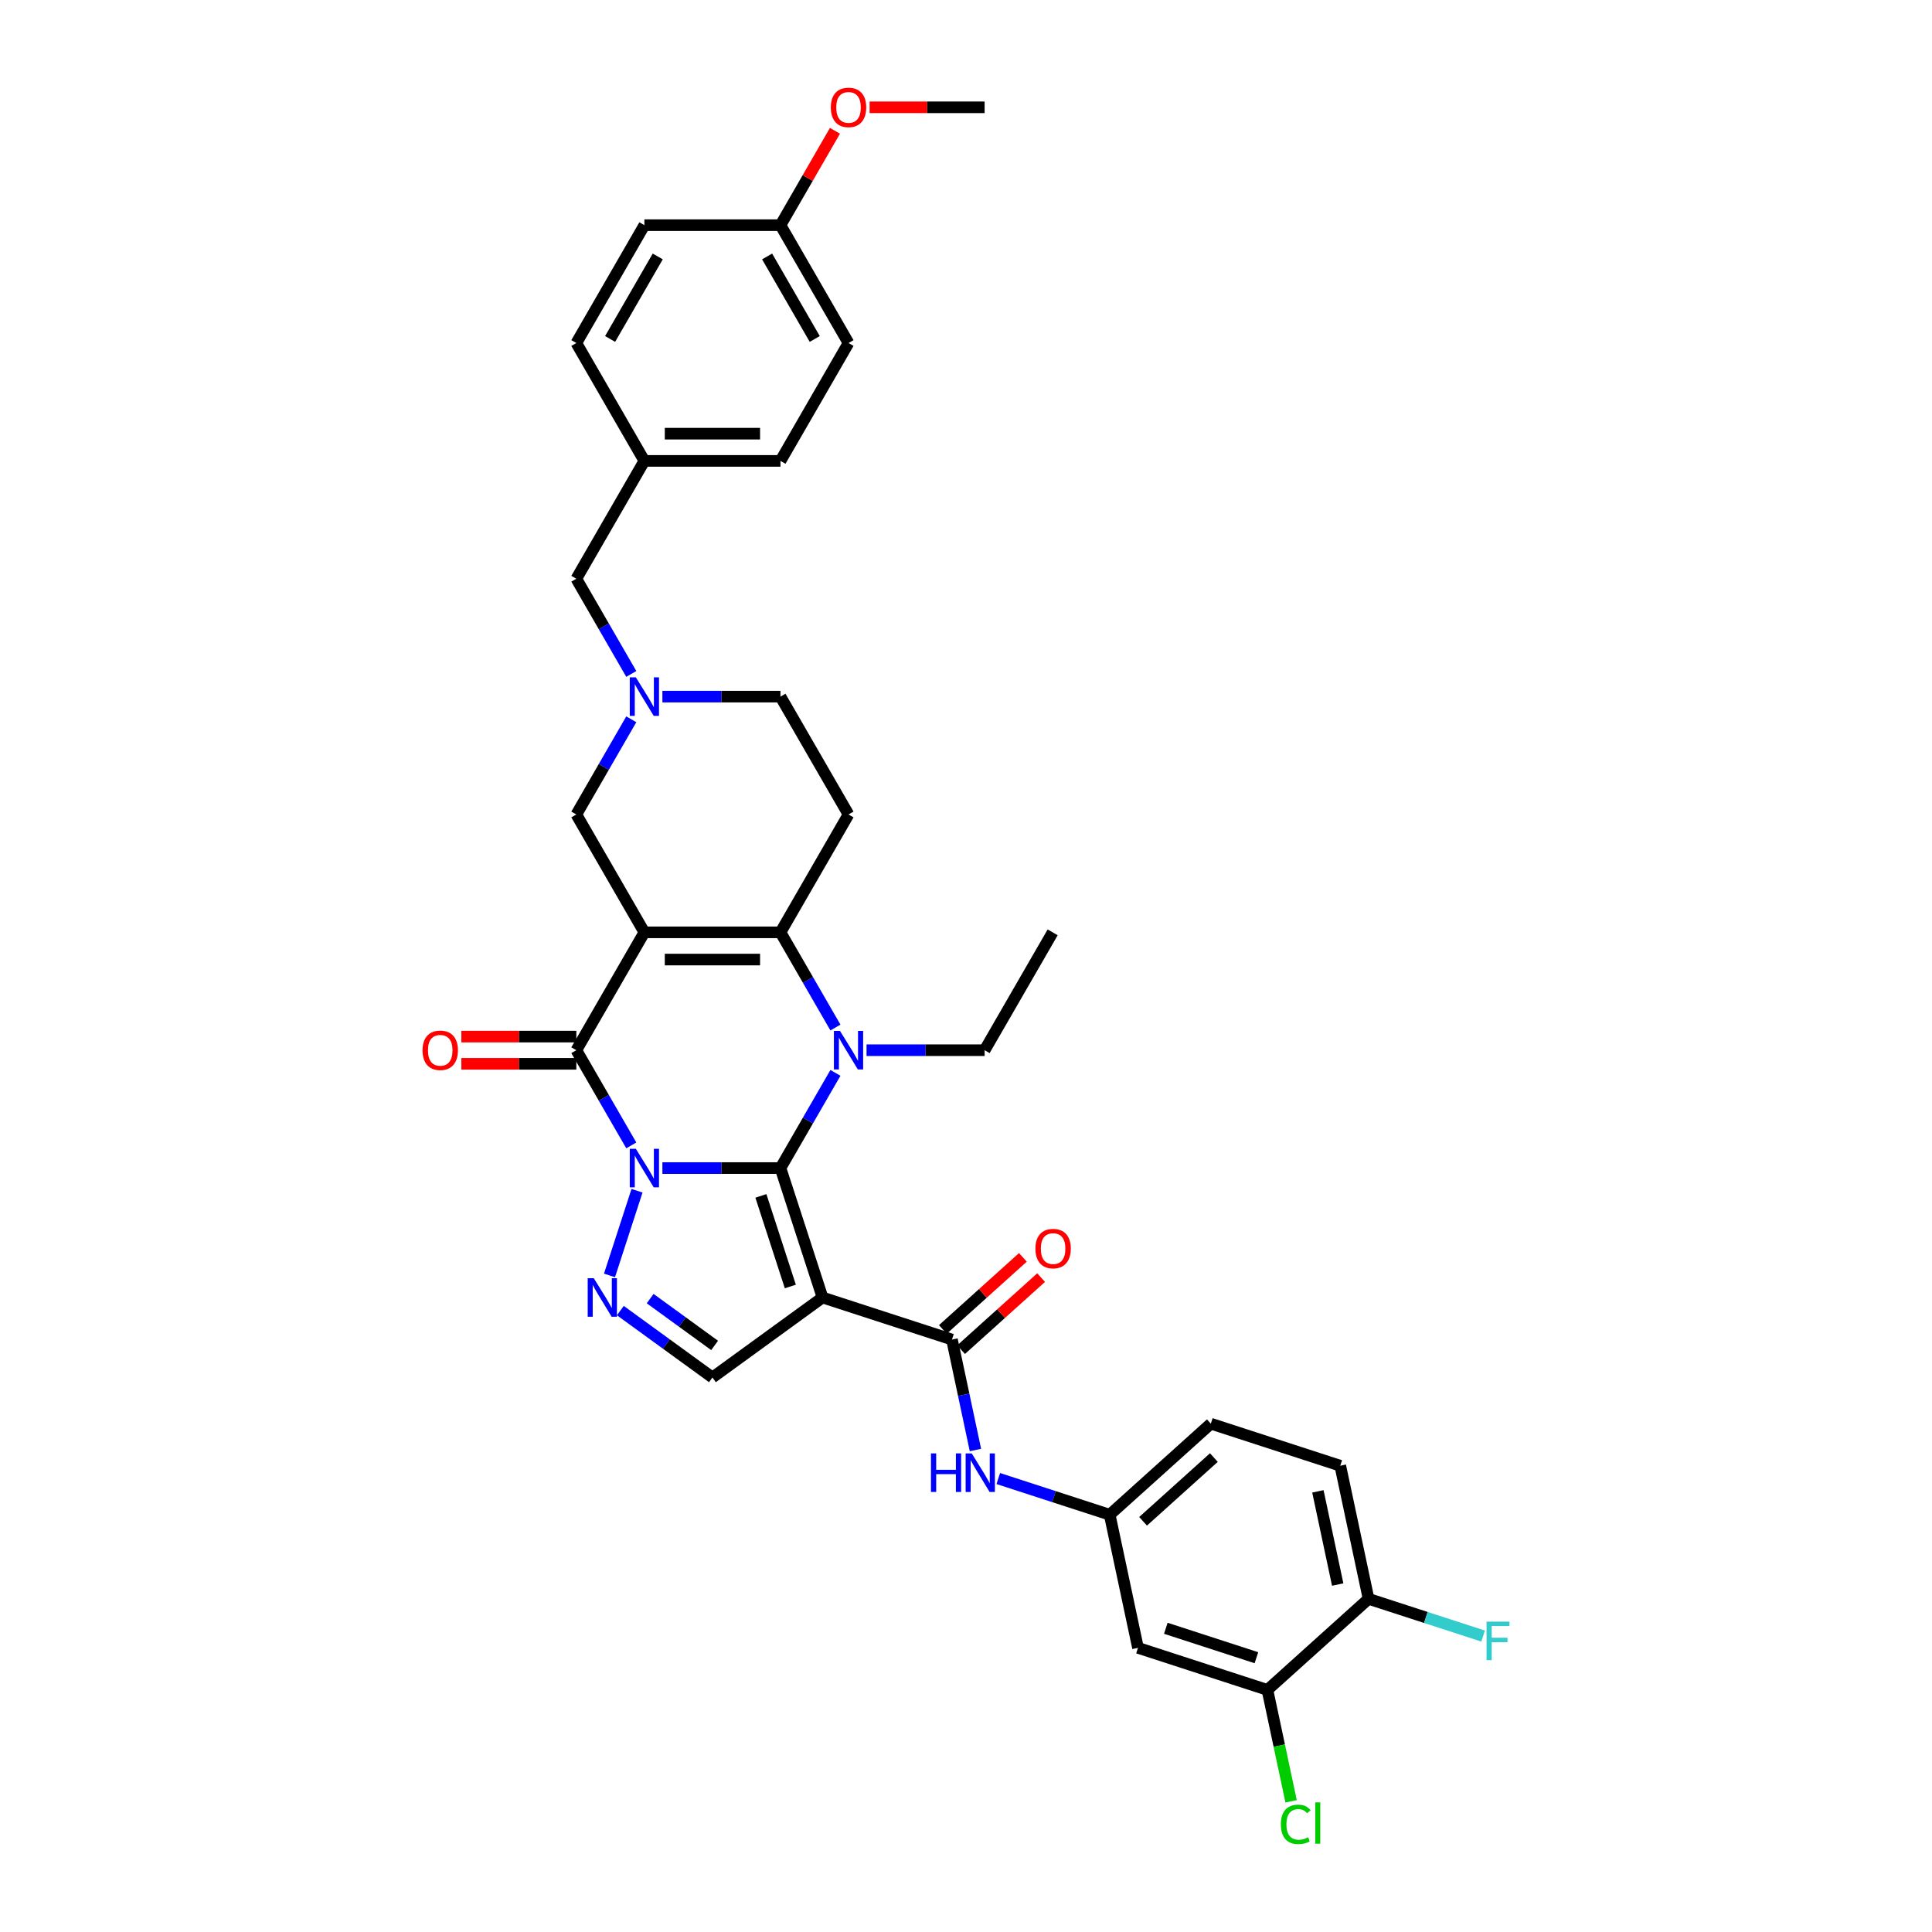 <?xml version='1.0' encoding='iso-8859-1'?>
<svg version='1.1' baseProfile='full'
              xmlns='http://www.w3.org/2000/svg'
                      xmlns:rdkit='http://www.rdkit.org/xml'
                      xmlns:xlink='http://www.w3.org/1999/xlink'
                  xml:space='preserve'
width='1000px' height='1000px' viewBox='0 0 1000 1000'>
<!-- END OF HEADER -->
<rect style='opacity:1.0;fill:#FFFFFF;stroke:none' width='1000' height='1000' x='0' y='0'> </rect>
<path class='bond-0' d='M 342.856,604.589 L 373.414,604.589' style='fill:none;fill-rule:evenodd;stroke:#0000FF;stroke-width:6px;stroke-linecap:butt;stroke-linejoin:miter;stroke-opacity:1' />
<path class='bond-0' d='M 373.414,604.589 L 403.972,604.589' style='fill:none;fill-rule:evenodd;stroke:#000000;stroke-width:6px;stroke-linecap:butt;stroke-linejoin:miter;stroke-opacity:1' />
<path class='bond-3' d='M 326.754,592.853 L 312.531,568.219' style='fill:none;fill-rule:evenodd;stroke:#0000FF;stroke-width:6px;stroke-linecap:butt;stroke-linejoin:miter;stroke-opacity:1' />
<path class='bond-3' d='M 312.531,568.219 L 298.308,543.584' style='fill:none;fill-rule:evenodd;stroke:#000000;stroke-width:6px;stroke-linecap:butt;stroke-linejoin:miter;stroke-opacity:1' />
<path class='bond-6' d='M 329.716,616.325 L 315.474,660.157' style='fill:none;fill-rule:evenodd;stroke:#0000FF;stroke-width:6px;stroke-linecap:butt;stroke-linejoin:miter;stroke-opacity:1' />
<path class='bond-2' d='M 403.972,604.589 L 418.195,579.954' style='fill:none;fill-rule:evenodd;stroke:#000000;stroke-width:6px;stroke-linecap:butt;stroke-linejoin:miter;stroke-opacity:1' />
<path class='bond-2' d='M 418.195,579.954 L 432.418,555.32' style='fill:none;fill-rule:evenodd;stroke:#0000FF;stroke-width:6px;stroke-linecap:butt;stroke-linejoin:miter;stroke-opacity:1' />
<path class='bond-4' d='M 403.972,604.589 L 425.74,671.584' style='fill:none;fill-rule:evenodd;stroke:#000000;stroke-width:6px;stroke-linecap:butt;stroke-linejoin:miter;stroke-opacity:1' />
<path class='bond-4' d='M 393.838,618.992 L 409.076,665.889' style='fill:none;fill-rule:evenodd;stroke:#000000;stroke-width:6px;stroke-linecap:butt;stroke-linejoin:miter;stroke-opacity:1' />
<path class='bond-1' d='M 333.529,482.579 L 298.308,543.584' style='fill:none;fill-rule:evenodd;stroke:#000000;stroke-width:6px;stroke-linecap:butt;stroke-linejoin:miter;stroke-opacity:1' />
<path class='bond-5' d='M 333.529,482.579 L 403.972,482.579' style='fill:none;fill-rule:evenodd;stroke:#000000;stroke-width:6px;stroke-linecap:butt;stroke-linejoin:miter;stroke-opacity:1' />
<path class='bond-5' d='M 344.096,496.667 L 393.406,496.667' style='fill:none;fill-rule:evenodd;stroke:#000000;stroke-width:6px;stroke-linecap:butt;stroke-linejoin:miter;stroke-opacity:1' />
<path class='bond-11' d='M 333.529,482.579 L 298.308,421.573' style='fill:none;fill-rule:evenodd;stroke:#000000;stroke-width:6px;stroke-linecap:butt;stroke-linejoin:miter;stroke-opacity:1' />
<path class='bond-21' d='M 448.52,543.584 L 479.078,543.584' style='fill:none;fill-rule:evenodd;stroke:#0000FF;stroke-width:6px;stroke-linecap:butt;stroke-linejoin:miter;stroke-opacity:1' />
<path class='bond-21' d='M 479.078,543.584 L 509.636,543.584' style='fill:none;fill-rule:evenodd;stroke:#000000;stroke-width:6px;stroke-linecap:butt;stroke-linejoin:miter;stroke-opacity:1' />
<path class='bond-36' d='M 432.418,531.848 L 418.195,507.213' style='fill:none;fill-rule:evenodd;stroke:#0000FF;stroke-width:6px;stroke-linecap:butt;stroke-linejoin:miter;stroke-opacity:1' />
<path class='bond-36' d='M 418.195,507.213 L 403.972,482.579' style='fill:none;fill-rule:evenodd;stroke:#000000;stroke-width:6px;stroke-linecap:butt;stroke-linejoin:miter;stroke-opacity:1' />
<path class='bond-15' d='M 298.308,536.54 L 268.546,536.54' style='fill:none;fill-rule:evenodd;stroke:#000000;stroke-width:6px;stroke-linecap:butt;stroke-linejoin:miter;stroke-opacity:1' />
<path class='bond-15' d='M 268.546,536.54 L 238.784,536.54' style='fill:none;fill-rule:evenodd;stroke:#FF0000;stroke-width:6px;stroke-linecap:butt;stroke-linejoin:miter;stroke-opacity:1' />
<path class='bond-15' d='M 298.308,550.628 L 268.546,550.628' style='fill:none;fill-rule:evenodd;stroke:#000000;stroke-width:6px;stroke-linecap:butt;stroke-linejoin:miter;stroke-opacity:1' />
<path class='bond-15' d='M 268.546,550.628 L 238.784,550.628' style='fill:none;fill-rule:evenodd;stroke:#FF0000;stroke-width:6px;stroke-linecap:butt;stroke-linejoin:miter;stroke-opacity:1' />
<path class='bond-7' d='M 425.74,671.584 L 492.735,693.352' style='fill:none;fill-rule:evenodd;stroke:#000000;stroke-width:6px;stroke-linecap:butt;stroke-linejoin:miter;stroke-opacity:1' />
<path class='bond-35' d='M 425.74,671.584 L 368.751,712.989' style='fill:none;fill-rule:evenodd;stroke:#000000;stroke-width:6px;stroke-linecap:butt;stroke-linejoin:miter;stroke-opacity:1' />
<path class='bond-9' d='M 403.972,482.579 L 439.193,421.573' style='fill:none;fill-rule:evenodd;stroke:#000000;stroke-width:6px;stroke-linecap:butt;stroke-linejoin:miter;stroke-opacity:1' />
<path class='bond-8' d='M 321.088,678.36 L 344.919,695.675' style='fill:none;fill-rule:evenodd;stroke:#0000FF;stroke-width:6px;stroke-linecap:butt;stroke-linejoin:miter;stroke-opacity:1' />
<path class='bond-8' d='M 344.919,695.675 L 368.751,712.989' style='fill:none;fill-rule:evenodd;stroke:#000000;stroke-width:6px;stroke-linecap:butt;stroke-linejoin:miter;stroke-opacity:1' />
<path class='bond-8' d='M 336.518,672.157 L 353.2,684.277' style='fill:none;fill-rule:evenodd;stroke:#0000FF;stroke-width:6px;stroke-linecap:butt;stroke-linejoin:miter;stroke-opacity:1' />
<path class='bond-8' d='M 353.2,684.277 L 369.882,696.397' style='fill:none;fill-rule:evenodd;stroke:#000000;stroke-width:6px;stroke-linecap:butt;stroke-linejoin:miter;stroke-opacity:1' />
<path class='bond-12' d='M 492.735,693.352 L 498.811,721.936' style='fill:none;fill-rule:evenodd;stroke:#000000;stroke-width:6px;stroke-linecap:butt;stroke-linejoin:miter;stroke-opacity:1' />
<path class='bond-12' d='M 498.811,721.936 L 504.886,750.52' style='fill:none;fill-rule:evenodd;stroke:#0000FF;stroke-width:6px;stroke-linecap:butt;stroke-linejoin:miter;stroke-opacity:1' />
<path class='bond-17' d='M 497.449,698.587 L 518.164,679.935' style='fill:none;fill-rule:evenodd;stroke:#000000;stroke-width:6px;stroke-linecap:butt;stroke-linejoin:miter;stroke-opacity:1' />
<path class='bond-17' d='M 518.164,679.935 L 538.879,661.283' style='fill:none;fill-rule:evenodd;stroke:#FF0000;stroke-width:6px;stroke-linecap:butt;stroke-linejoin:miter;stroke-opacity:1' />
<path class='bond-17' d='M 488.022,688.117 L 508.737,669.465' style='fill:none;fill-rule:evenodd;stroke:#000000;stroke-width:6px;stroke-linecap:butt;stroke-linejoin:miter;stroke-opacity:1' />
<path class='bond-17' d='M 508.737,669.465 L 529.452,650.813' style='fill:none;fill-rule:evenodd;stroke:#FF0000;stroke-width:6px;stroke-linecap:butt;stroke-linejoin:miter;stroke-opacity:1' />
<path class='bond-37' d='M 439.193,421.573 L 403.972,360.568' style='fill:none;fill-rule:evenodd;stroke:#000000;stroke-width:6px;stroke-linecap:butt;stroke-linejoin:miter;stroke-opacity:1' />
<path class='bond-10' d='M 326.754,372.304 L 312.531,396.939' style='fill:none;fill-rule:evenodd;stroke:#0000FF;stroke-width:6px;stroke-linecap:butt;stroke-linejoin:miter;stroke-opacity:1' />
<path class='bond-10' d='M 312.531,396.939 L 298.308,421.573' style='fill:none;fill-rule:evenodd;stroke:#000000;stroke-width:6px;stroke-linecap:butt;stroke-linejoin:miter;stroke-opacity:1' />
<path class='bond-19' d='M 342.856,360.568 L 373.414,360.568' style='fill:none;fill-rule:evenodd;stroke:#0000FF;stroke-width:6px;stroke-linecap:butt;stroke-linejoin:miter;stroke-opacity:1' />
<path class='bond-19' d='M 373.414,360.568 L 403.972,360.568' style='fill:none;fill-rule:evenodd;stroke:#000000;stroke-width:6px;stroke-linecap:butt;stroke-linejoin:miter;stroke-opacity:1' />
<path class='bond-20' d='M 326.754,348.832 L 312.531,324.198' style='fill:none;fill-rule:evenodd;stroke:#0000FF;stroke-width:6px;stroke-linecap:butt;stroke-linejoin:miter;stroke-opacity:1' />
<path class='bond-20' d='M 312.531,324.198 L 298.308,299.563' style='fill:none;fill-rule:evenodd;stroke:#000000;stroke-width:6px;stroke-linecap:butt;stroke-linejoin:miter;stroke-opacity:1' />
<path class='bond-16' d='M 516.708,765.286 L 545.542,774.655' style='fill:none;fill-rule:evenodd;stroke:#0000FF;stroke-width:6px;stroke-linecap:butt;stroke-linejoin:miter;stroke-opacity:1' />
<path class='bond-16' d='M 545.542,774.655 L 574.376,784.024' style='fill:none;fill-rule:evenodd;stroke:#000000;stroke-width:6px;stroke-linecap:butt;stroke-linejoin:miter;stroke-opacity:1' />
<path class='bond-13' d='M 656.017,874.695 L 589.022,852.927' style='fill:none;fill-rule:evenodd;stroke:#000000;stroke-width:6px;stroke-linecap:butt;stroke-linejoin:miter;stroke-opacity:1' />
<path class='bond-13' d='M 650.321,858.031 L 603.425,842.793' style='fill:none;fill-rule:evenodd;stroke:#000000;stroke-width:6px;stroke-linecap:butt;stroke-linejoin:miter;stroke-opacity:1' />
<path class='bond-23' d='M 656.017,874.695 L 662.145,903.526' style='fill:none;fill-rule:evenodd;stroke:#000000;stroke-width:6px;stroke-linecap:butt;stroke-linejoin:miter;stroke-opacity:1' />
<path class='bond-23' d='M 662.145,903.526 L 668.273,932.356' style='fill:none;fill-rule:evenodd;stroke:#00CC00;stroke-width:6px;stroke-linecap:butt;stroke-linejoin:miter;stroke-opacity:1' />
<path class='bond-39' d='M 656.017,874.695 L 708.366,827.56' style='fill:none;fill-rule:evenodd;stroke:#000000;stroke-width:6px;stroke-linecap:butt;stroke-linejoin:miter;stroke-opacity:1' />
<path class='bond-14' d='M 589.022,852.927 L 574.376,784.024' style='fill:none;fill-rule:evenodd;stroke:#000000;stroke-width:6px;stroke-linecap:butt;stroke-linejoin:miter;stroke-opacity:1' />
<path class='bond-25' d='M 574.376,784.024 L 626.725,736.888' style='fill:none;fill-rule:evenodd;stroke:#000000;stroke-width:6px;stroke-linecap:butt;stroke-linejoin:miter;stroke-opacity:1' />
<path class='bond-25' d='M 591.656,787.423 L 628.3,754.428' style='fill:none;fill-rule:evenodd;stroke:#000000;stroke-width:6px;stroke-linecap:butt;stroke-linejoin:miter;stroke-opacity:1' />
<path class='bond-18' d='M 708.366,827.56 L 693.72,758.656' style='fill:none;fill-rule:evenodd;stroke:#000000;stroke-width:6px;stroke-linecap:butt;stroke-linejoin:miter;stroke-opacity:1' />
<path class='bond-18' d='M 692.389,820.153 L 682.137,771.921' style='fill:none;fill-rule:evenodd;stroke:#000000;stroke-width:6px;stroke-linecap:butt;stroke-linejoin:miter;stroke-opacity:1' />
<path class='bond-26' d='M 708.366,827.56 L 738.018,837.194' style='fill:none;fill-rule:evenodd;stroke:#000000;stroke-width:6px;stroke-linecap:butt;stroke-linejoin:miter;stroke-opacity:1' />
<path class='bond-26' d='M 738.018,837.194 L 767.669,846.828' style='fill:none;fill-rule:evenodd;stroke:#33CCCC;stroke-width:6px;stroke-linecap:butt;stroke-linejoin:miter;stroke-opacity:1' />
<path class='bond-24' d='M 298.308,299.563 L 333.529,238.558' style='fill:none;fill-rule:evenodd;stroke:#000000;stroke-width:6px;stroke-linecap:butt;stroke-linejoin:miter;stroke-opacity:1' />
<path class='bond-34' d='M 509.636,543.584 L 544.858,482.579' style='fill:none;fill-rule:evenodd;stroke:#000000;stroke-width:6px;stroke-linecap:butt;stroke-linejoin:miter;stroke-opacity:1' />
<path class='bond-22' d='M 693.72,758.656 L 626.725,736.888' style='fill:none;fill-rule:evenodd;stroke:#000000;stroke-width:6px;stroke-linecap:butt;stroke-linejoin:miter;stroke-opacity:1' />
<path class='bond-28' d='M 333.529,238.558 L 298.308,177.552' style='fill:none;fill-rule:evenodd;stroke:#000000;stroke-width:6px;stroke-linecap:butt;stroke-linejoin:miter;stroke-opacity:1' />
<path class='bond-29' d='M 333.529,238.558 L 403.972,238.558' style='fill:none;fill-rule:evenodd;stroke:#000000;stroke-width:6px;stroke-linecap:butt;stroke-linejoin:miter;stroke-opacity:1' />
<path class='bond-29' d='M 344.096,224.469 L 393.406,224.469' style='fill:none;fill-rule:evenodd;stroke:#000000;stroke-width:6px;stroke-linecap:butt;stroke-linejoin:miter;stroke-opacity:1' />
<path class='bond-27' d='M 403.972,116.547 L 439.193,177.552' style='fill:none;fill-rule:evenodd;stroke:#000000;stroke-width:6px;stroke-linecap:butt;stroke-linejoin:miter;stroke-opacity:1' />
<path class='bond-27' d='M 397.054,132.742 L 421.709,175.446' style='fill:none;fill-rule:evenodd;stroke:#000000;stroke-width:6px;stroke-linecap:butt;stroke-linejoin:miter;stroke-opacity:1' />
<path class='bond-32' d='M 403.972,116.547 L 418.073,92.124' style='fill:none;fill-rule:evenodd;stroke:#000000;stroke-width:6px;stroke-linecap:butt;stroke-linejoin:miter;stroke-opacity:1' />
<path class='bond-32' d='M 418.073,92.124 L 432.174,67.7' style='fill:none;fill-rule:evenodd;stroke:#FF0000;stroke-width:6px;stroke-linecap:butt;stroke-linejoin:miter;stroke-opacity:1' />
<path class='bond-38' d='M 403.972,116.547 L 333.529,116.547' style='fill:none;fill-rule:evenodd;stroke:#000000;stroke-width:6px;stroke-linecap:butt;stroke-linejoin:miter;stroke-opacity:1' />
<path class='bond-30' d='M 298.308,177.552 L 333.529,116.547' style='fill:none;fill-rule:evenodd;stroke:#000000;stroke-width:6px;stroke-linecap:butt;stroke-linejoin:miter;stroke-opacity:1' />
<path class='bond-30' d='M 315.792,175.446 L 340.447,132.742' style='fill:none;fill-rule:evenodd;stroke:#000000;stroke-width:6px;stroke-linecap:butt;stroke-linejoin:miter;stroke-opacity:1' />
<path class='bond-31' d='M 403.972,238.558 L 439.193,177.552' style='fill:none;fill-rule:evenodd;stroke:#000000;stroke-width:6px;stroke-linecap:butt;stroke-linejoin:miter;stroke-opacity:1' />
<path class='bond-33' d='M 450.112,55.542 L 479.874,55.542' style='fill:none;fill-rule:evenodd;stroke:#FF0000;stroke-width:6px;stroke-linecap:butt;stroke-linejoin:miter;stroke-opacity:1' />
<path class='bond-33' d='M 479.874,55.542 L 509.636,55.542' style='fill:none;fill-rule:evenodd;stroke:#000000;stroke-width:6px;stroke-linecap:butt;stroke-linejoin:miter;stroke-opacity:1' />
<path  class='atom-0' d='M 329.119 594.614
L 335.657 605.181
Q 336.305 606.223, 337.347 608.111
Q 338.39 609.999, 338.446 610.112
L 338.446 594.614
L 341.095 594.614
L 341.095 614.564
L 338.362 614.564
L 331.345 603.011
Q 330.528 601.659, 329.655 600.109
Q 328.81 598.559, 328.556 598.08
L 328.556 614.564
L 325.964 614.564
L 325.964 594.614
L 329.119 594.614
' fill='#0000FF'/>
<path  class='atom-3' d='M 434.784 533.609
L 441.321 544.176
Q 441.969 545.218, 443.011 547.106
Q 444.054 548.994, 444.11 549.107
L 444.11 533.609
L 446.759 533.609
L 446.759 553.559
L 444.026 553.559
L 437.01 542.006
Q 436.193 540.654, 435.319 539.104
Q 434.474 537.554, 434.22 537.075
L 434.22 553.559
L 431.628 553.559
L 431.628 533.609
L 434.784 533.609
' fill='#0000FF'/>
<path  class='atom-7' d='M 307.351 661.61
L 313.889 672.176
Q 314.537 673.219, 315.579 675.106
Q 316.622 676.994, 316.678 677.107
L 316.678 661.61
L 319.327 661.61
L 319.327 681.559
L 316.594 681.559
L 309.577 670.006
Q 308.76 668.654, 307.887 667.104
Q 307.042 665.554, 306.788 665.075
L 306.788 681.559
L 304.196 681.559
L 304.196 661.61
L 307.351 661.61
' fill='#0000FF'/>
<path  class='atom-11' d='M 329.119 350.593
L 335.657 361.16
Q 336.305 362.202, 337.347 364.09
Q 338.39 365.978, 338.446 366.091
L 338.446 350.593
L 341.095 350.593
L 341.095 370.543
L 338.362 370.543
L 331.345 358.99
Q 330.528 357.638, 329.655 356.088
Q 328.81 354.538, 328.556 354.059
L 328.556 370.543
L 325.964 370.543
L 325.964 350.593
L 329.119 350.593
' fill='#0000FF'/>
<path  class='atom-13' d='M 481.867 752.281
L 484.572 752.281
L 484.572 760.762
L 494.772 760.762
L 494.772 752.281
L 497.477 752.281
L 497.477 772.23
L 494.772 772.23
L 494.772 763.016
L 484.572 763.016
L 484.572 772.23
L 481.867 772.23
L 481.867 752.281
' fill='#0000FF'/>
<path  class='atom-13' d='M 502.971 752.281
L 509.508 762.847
Q 510.156 763.89, 511.199 765.778
Q 512.242 767.666, 512.298 767.778
L 512.298 752.281
L 514.947 752.281
L 514.947 772.23
L 512.213 772.23
L 505.197 760.678
Q 504.38 759.325, 503.507 757.776
Q 502.661 756.226, 502.408 755.747
L 502.408 772.23
L 499.815 772.23
L 499.815 752.281
L 502.971 752.281
' fill='#0000FF'/>
<path  class='atom-16' d='M 218.707 543.64
Q 218.707 538.85, 221.074 536.173
Q 223.441 533.497, 227.865 533.497
Q 232.289 533.497, 234.656 536.173
Q 237.023 538.85, 237.023 543.64
Q 237.023 548.487, 234.628 551.248
Q 232.232 553.981, 227.865 553.981
Q 223.469 553.981, 221.074 551.248
Q 218.707 548.515, 218.707 543.64
M 227.865 551.727
Q 230.908 551.727, 232.542 549.698
Q 234.205 547.641, 234.205 543.64
Q 234.205 539.724, 232.542 537.751
Q 230.908 535.751, 227.865 535.751
Q 224.822 535.751, 223.159 537.723
Q 221.525 539.695, 221.525 543.64
Q 221.525 547.67, 223.159 549.698
Q 224.822 551.727, 227.865 551.727
' fill='#FF0000'/>
<path  class='atom-18' d='M 535.927 646.273
Q 535.927 641.483, 538.294 638.806
Q 540.66 636.129, 545.084 636.129
Q 549.508 636.129, 551.875 638.806
Q 554.242 641.483, 554.242 646.273
Q 554.242 651.12, 551.847 653.881
Q 549.452 656.614, 545.084 656.614
Q 540.689 656.614, 538.294 653.881
Q 535.927 651.148, 535.927 646.273
M 545.084 654.36
Q 548.127 654.36, 549.762 652.331
Q 551.424 650.274, 551.424 646.273
Q 551.424 642.357, 549.762 640.384
Q 548.127 638.384, 545.084 638.384
Q 542.041 638.384, 540.379 640.356
Q 538.744 642.328, 538.744 646.273
Q 538.744 650.303, 540.379 652.331
Q 542.041 654.36, 545.084 654.36
' fill='#FF0000'/>
<path  class='atom-24' d='M 662.971 944.289
Q 662.971 939.33, 665.281 936.738
Q 667.62 934.117, 672.044 934.117
Q 676.157 934.117, 678.355 937.019
L 676.496 938.541
Q 674.889 936.428, 672.044 936.428
Q 669.029 936.428, 667.423 938.456
Q 665.845 940.457, 665.845 944.289
Q 665.845 948.234, 667.479 950.263
Q 669.141 952.291, 672.354 952.291
Q 674.551 952.291, 677.115 950.967
L 677.904 953.08
Q 676.862 953.756, 675.284 954.151
Q 673.706 954.545, 671.959 954.545
Q 667.62 954.545, 665.281 951.897
Q 662.971 949.248, 662.971 944.289
' fill='#00CC00'/>
<path  class='atom-24' d='M 680.778 932.905
L 683.371 932.905
L 683.371 954.292
L 680.778 954.292
L 680.778 932.905
' fill='#00CC00'/>
<path  class='atom-27' d='M 769.43 839.353
L 781.293 839.353
L 781.293 841.635
L 772.107 841.635
L 772.107 847.694
L 780.278 847.694
L 780.278 850.004
L 772.107 850.004
L 772.107 859.302
L 769.43 859.302
L 769.43 839.353
' fill='#33CCCC'/>
<path  class='atom-33' d='M 430.036 55.598
Q 430.036 50.808, 432.403 48.131
Q 434.77 45.455, 439.193 45.455
Q 443.617 45.455, 445.984 48.131
Q 448.351 50.808, 448.351 55.598
Q 448.351 60.445, 445.956 63.206
Q 443.561 65.939, 439.193 65.939
Q 434.798 65.939, 432.403 63.206
Q 430.036 60.473, 430.036 55.598
M 439.193 63.685
Q 442.237 63.685, 443.871 61.656
Q 445.533 59.599, 445.533 55.598
Q 445.533 51.682, 443.871 49.709
Q 442.237 47.709, 439.193 47.709
Q 436.15 47.709, 434.488 49.681
Q 432.854 51.654, 432.854 55.598
Q 432.854 59.628, 434.488 61.656
Q 436.15 63.685, 439.193 63.685
' fill='#FF0000'/>
</svg>
